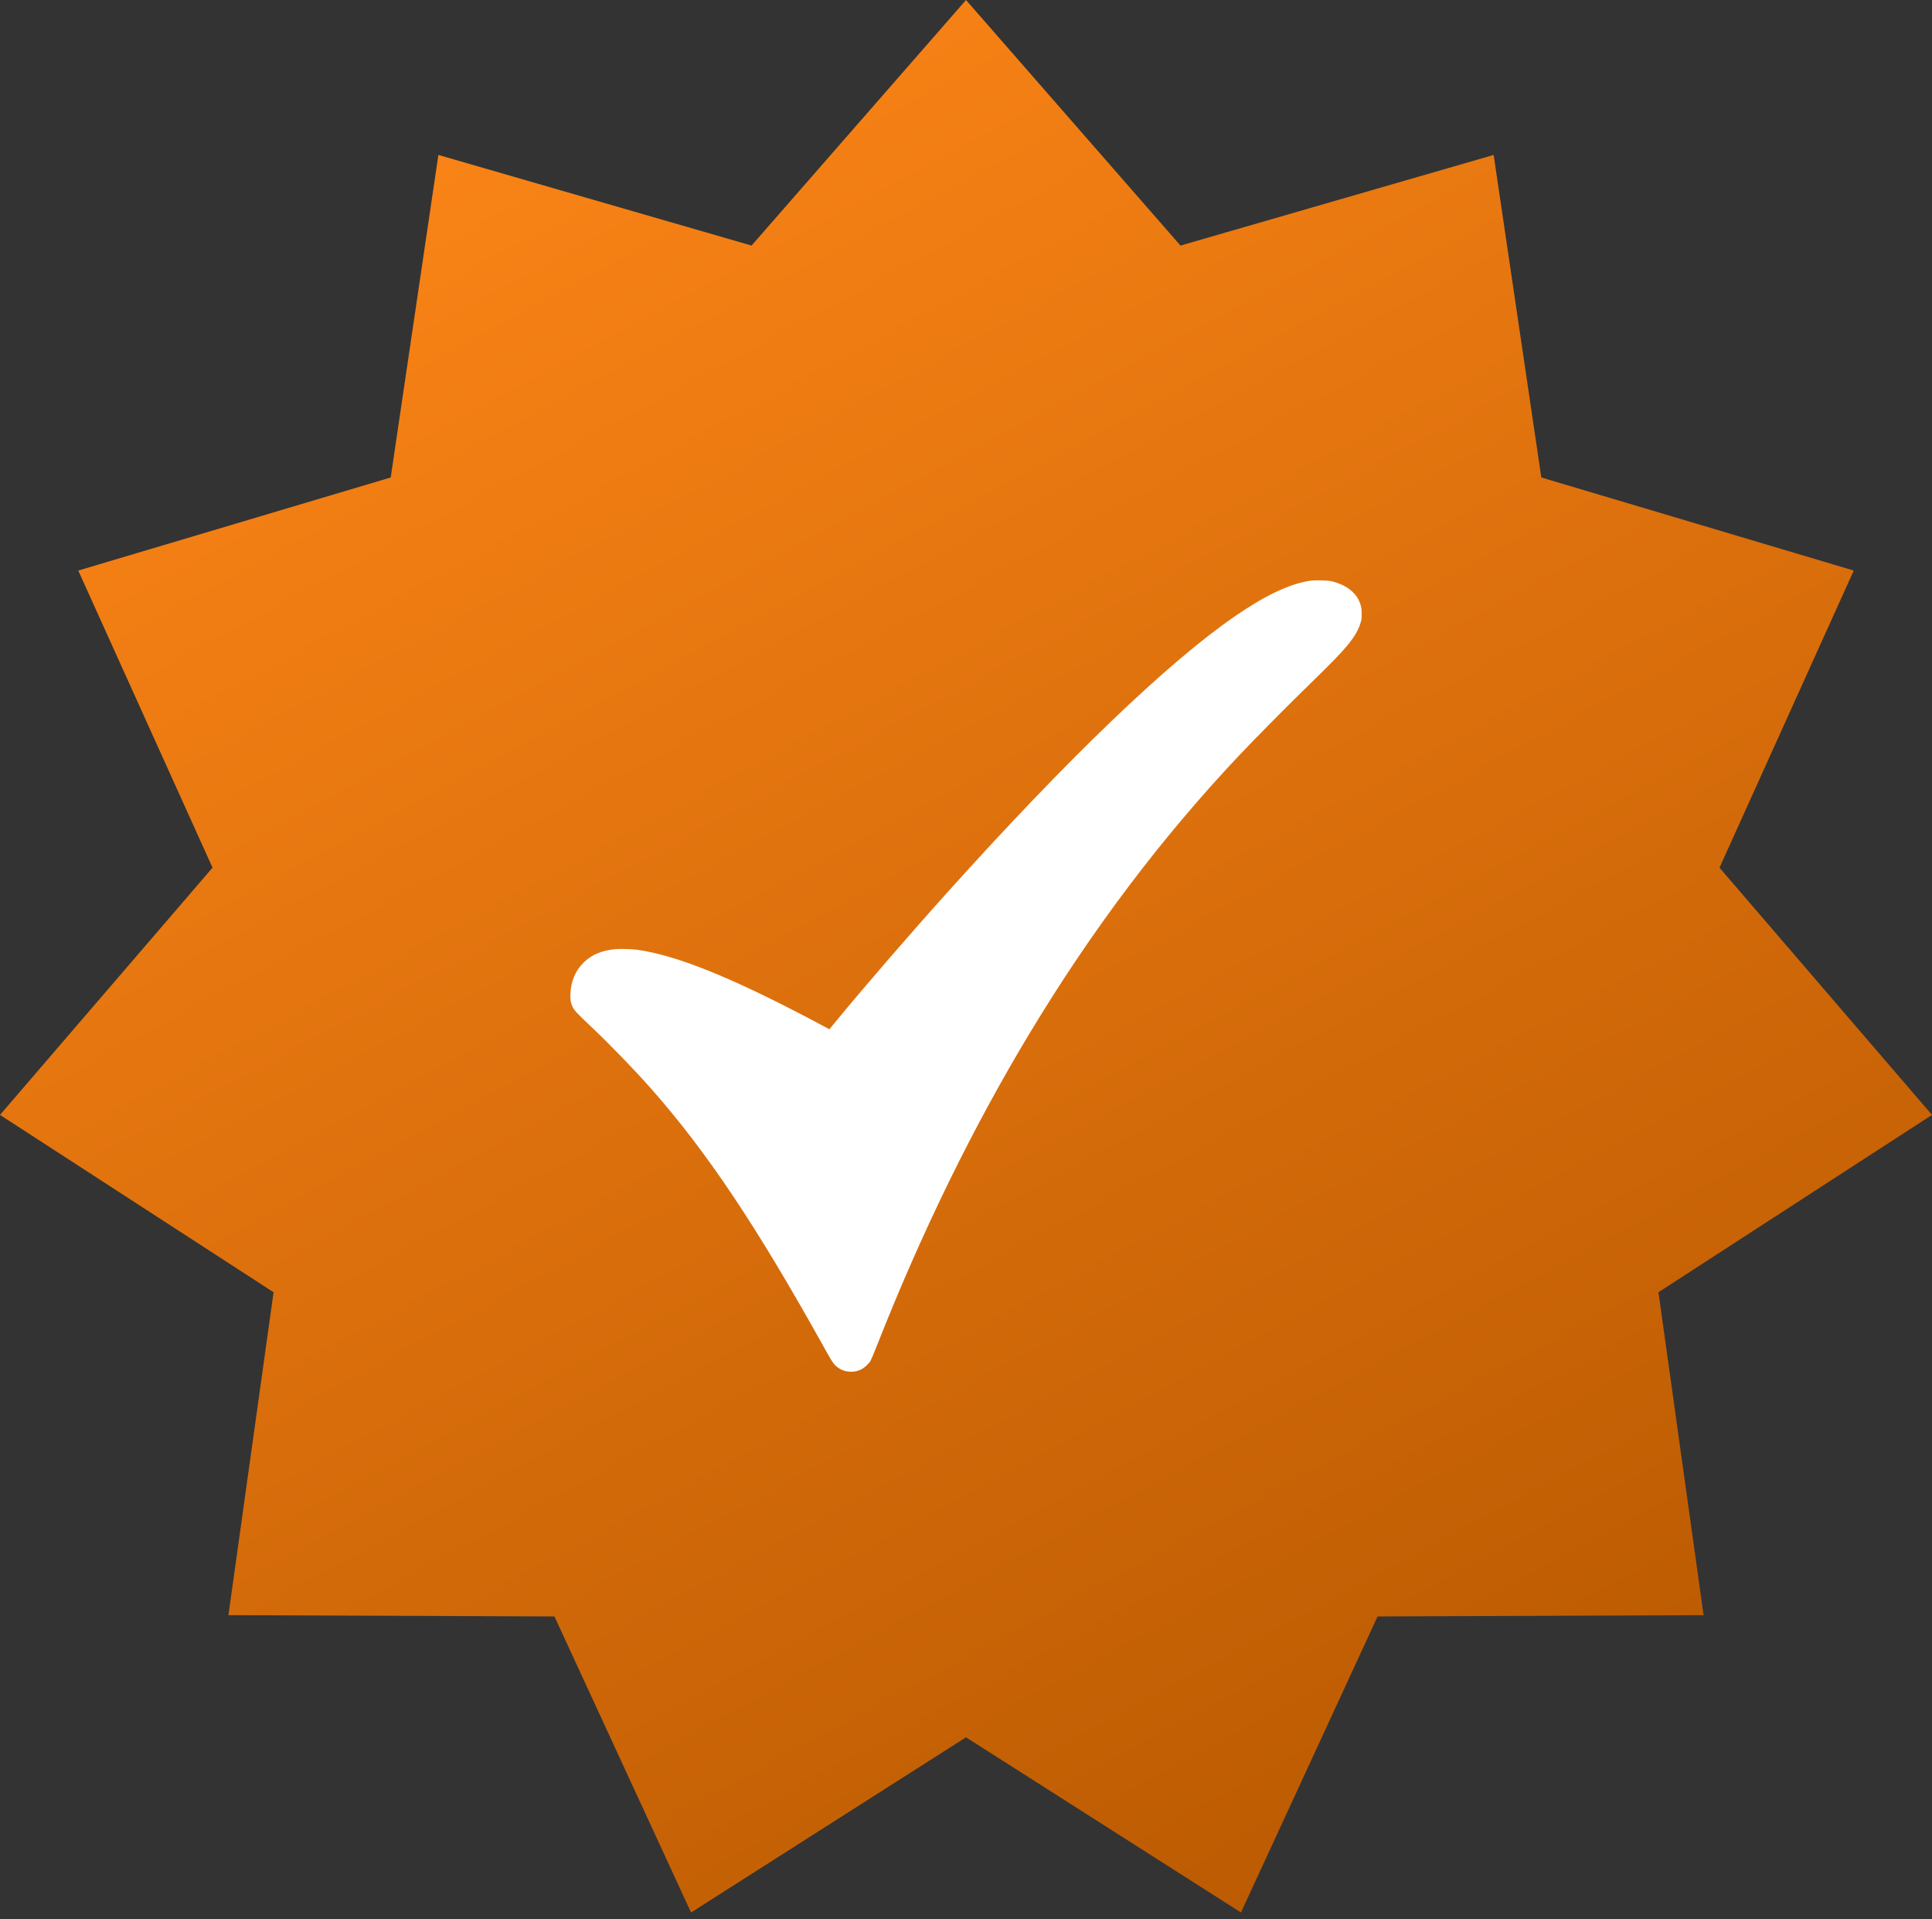 <?xml version="1.0" encoding="UTF-8"?> <svg xmlns="http://www.w3.org/2000/svg" width="147" height="146" viewBox="0 0 147 146" fill="none"><rect x="0" y="0" width="147" height="146" fill="#333333" stroke="none"/> <path d="M73.501 0L89.819 18.683L113.647 11.788L117.274 36.327L141.047 43.409L130.831 66.014L147.001 84.824L126.187 98.317L129.62 122.884L104.815 122.982L94.421 145.505L73.501 132.177L52.58 145.505L42.187 122.982L17.381 122.884L20.815 98.317L0 84.824L16.17 66.014L5.955 43.409L29.728 36.327L33.355 11.788L57.183 18.683L73.501 0Z" fill="url(#paint0_linear_52_301)"></path> <path fill-rule="evenodd" clip-rule="evenodd" d="M99.659 44.187C98.09 44.433 96.281 45.291 93.958 46.889C88.855 50.4 81.271 57.681 72.118 67.856C69.194 71.106 65.613 75.25 63.494 77.835L63.104 78.31L62.934 78.215C62.487 77.966 60.749 77.056 59.794 76.573C54.688 73.987 51.161 72.641 48.499 72.262C48.059 72.2 47.141 72.176 46.752 72.218C45.75 72.325 44.996 72.652 44.4 73.238C43.777 73.852 43.445 74.642 43.401 75.612C43.381 76.061 43.423 76.301 43.578 76.624C43.702 76.885 43.878 77.071 45.058 78.188C46.441 79.499 48.305 81.427 49.528 82.811C53.775 87.62 57.532 93.235 62.651 102.426C63.203 103.418 63.349 103.659 63.493 103.814C63.826 104.175 64.251 104.361 64.743 104.361C65.079 104.361 65.295 104.309 65.565 104.165C65.803 104.037 66.106 103.752 66.234 103.534C66.286 103.446 66.512 102.909 66.735 102.343C70.14 93.705 74.026 85.765 78.391 78.531C83.132 70.672 88.438 63.651 94.383 57.367C95.233 56.468 97.472 54.193 98.455 53.23C100.709 51.019 101.159 50.574 101.593 50.122C102.808 48.856 103.29 48.168 103.528 47.364C103.594 47.138 103.604 47.057 103.605 46.706C103.606 46.276 103.57 46.087 103.419 45.742C103.102 45.016 102.349 44.469 101.33 44.226C101.011 44.15 100.04 44.127 99.659 44.187Z" fill="white"></path> <defs> <linearGradient id="paint0_linear_52_301" x1="25.337" y1="-2.1285e-06" x2="105.615" y2="148.513" gradientUnits="userSpaceOnUse"> <stop stop-color="#FF8718"></stop> <stop offset="1" stop-color="#B95901"></stop> </linearGradient> </defs> </svg> 